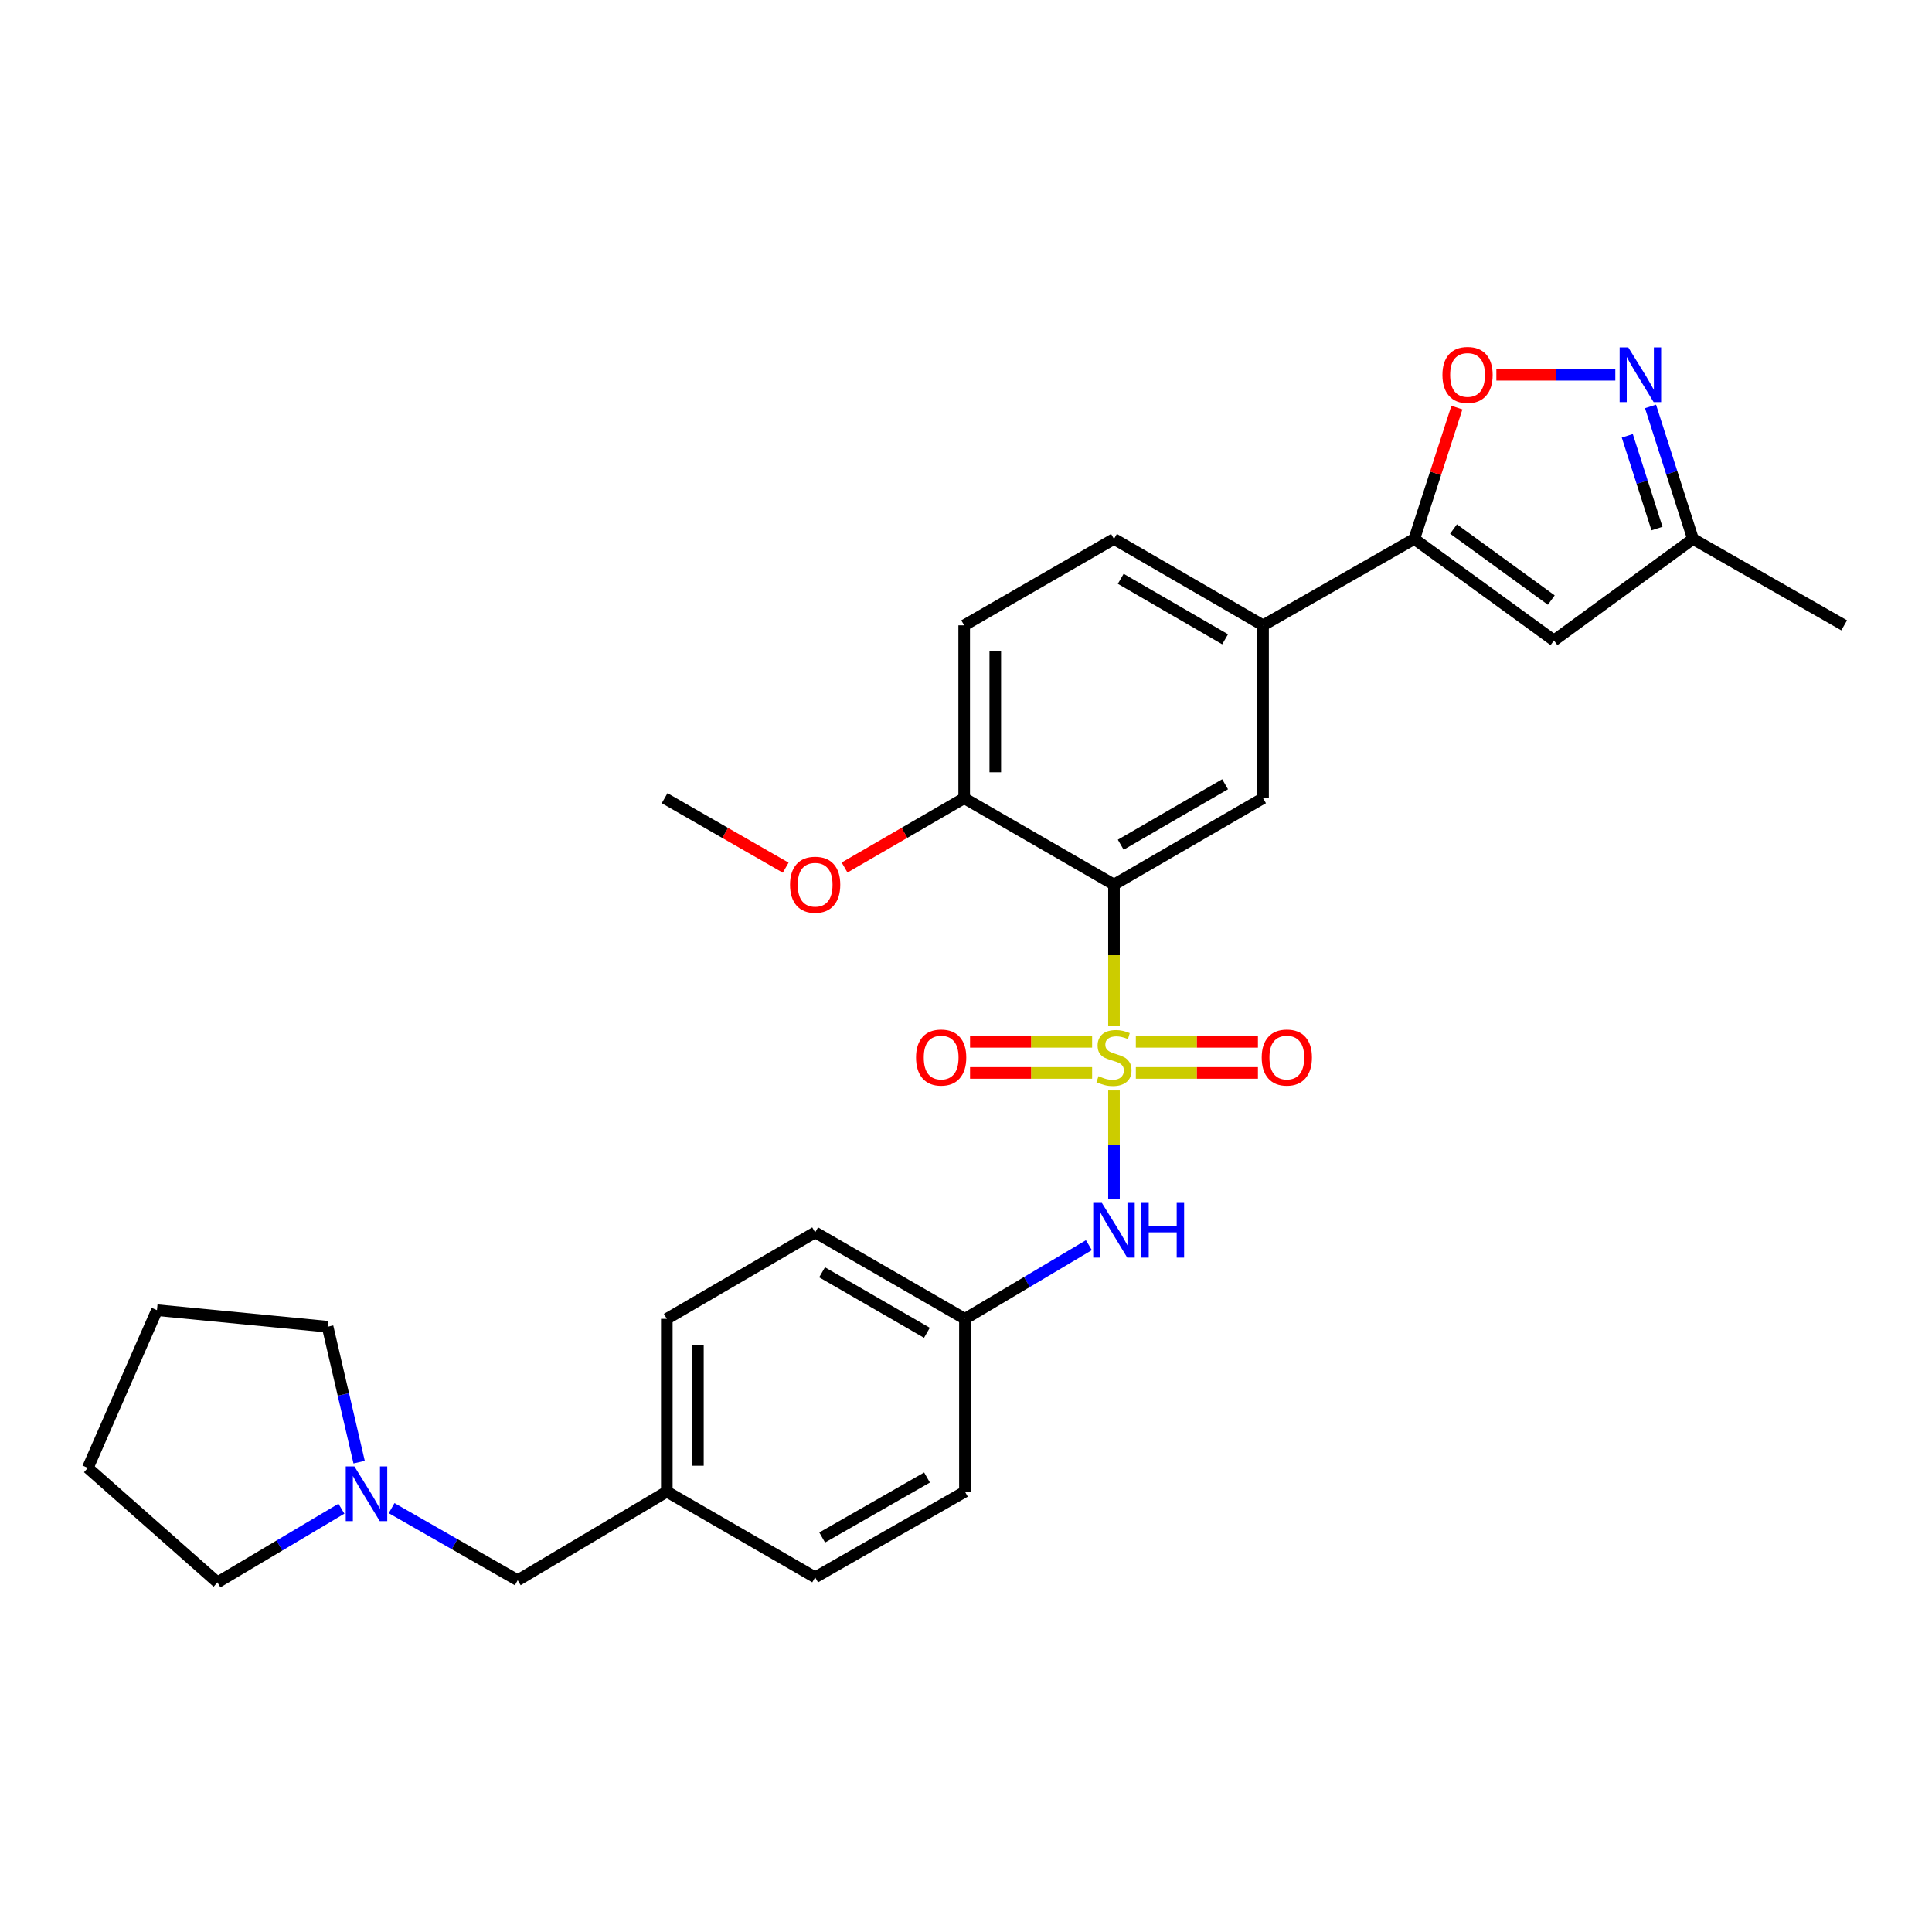 <?xml version='1.0' encoding='iso-8859-1'?>
<svg version='1.1' baseProfile='full'
              xmlns='http://www.w3.org/2000/svg'
                      xmlns:rdkit='http://www.rdkit.org/xml'
                      xmlns:xlink='http://www.w3.org/1999/xlink'
                  xml:space='preserve'
width='1000px' height='1000px' viewBox='0 0 1000 1000'>
<!-- END OF HEADER -->
<rect style='opacity:1.0;fill:#FFFFFF;stroke:none' width='1000' height='1000' x='0' y='0'> </rect>
<path class='bond-0' d='M 576.594,530.945 L 576.594,494.401' style='fill:none;fill-rule:evenodd;stroke:#CCCC00;stroke-width:6px;stroke-linecap:butt;stroke-linejoin:miter;stroke-opacity:1' />
<path class='bond-0' d='M 576.594,494.401 L 576.594,457.858' style='fill:none;fill-rule:evenodd;stroke:#000000;stroke-width:6px;stroke-linecap:butt;stroke-linejoin:miter;stroke-opacity:1' />
<path class='bond-6' d='M 576.594,564.418 L 576.594,592.614' style='fill:none;fill-rule:evenodd;stroke:#CCCC00;stroke-width:6px;stroke-linecap:butt;stroke-linejoin:miter;stroke-opacity:1' />
<path class='bond-6' d='M 576.594,592.614 L 576.594,620.81' style='fill:none;fill-rule:evenodd;stroke:#0000FF;stroke-width:6px;stroke-linecap:butt;stroke-linejoin:miter;stroke-opacity:1' />
<path class='bond-8' d='M 565.277,539.253 L 533.686,539.253' style='fill:none;fill-rule:evenodd;stroke:#CCCC00;stroke-width:6px;stroke-linecap:butt;stroke-linejoin:miter;stroke-opacity:1' />
<path class='bond-8' d='M 533.686,539.253 L 502.095,539.253' style='fill:none;fill-rule:evenodd;stroke:#FF0000;stroke-width:6px;stroke-linecap:butt;stroke-linejoin:miter;stroke-opacity:1' />
<path class='bond-8' d='M 565.277,555.348 L 533.686,555.348' style='fill:none;fill-rule:evenodd;stroke:#CCCC00;stroke-width:6px;stroke-linecap:butt;stroke-linejoin:miter;stroke-opacity:1' />
<path class='bond-8' d='M 533.686,555.348 L 502.095,555.348' style='fill:none;fill-rule:evenodd;stroke:#FF0000;stroke-width:6px;stroke-linecap:butt;stroke-linejoin:miter;stroke-opacity:1' />
<path class='bond-9' d='M 587.91,555.348 L 619.505,555.348' style='fill:none;fill-rule:evenodd;stroke:#CCCC00;stroke-width:6px;stroke-linecap:butt;stroke-linejoin:miter;stroke-opacity:1' />
<path class='bond-9' d='M 619.505,555.348 L 651.101,555.348' style='fill:none;fill-rule:evenodd;stroke:#FF0000;stroke-width:6px;stroke-linecap:butt;stroke-linejoin:miter;stroke-opacity:1' />
<path class='bond-9' d='M 587.91,539.253 L 619.505,539.253' style='fill:none;fill-rule:evenodd;stroke:#CCCC00;stroke-width:6px;stroke-linecap:butt;stroke-linejoin:miter;stroke-opacity:1' />
<path class='bond-9' d='M 619.505,539.253 L 651.101,539.253' style='fill:none;fill-rule:evenodd;stroke:#FF0000;stroke-width:6px;stroke-linecap:butt;stroke-linejoin:miter;stroke-opacity:1' />
<path class='bond-5' d='M 576.594,457.858 L 653.751,413.141' style='fill:none;fill-rule:evenodd;stroke:#000000;stroke-width:6px;stroke-linecap:butt;stroke-linejoin:miter;stroke-opacity:1' />
<path class='bond-5' d='M 580.097,437.225 L 634.107,405.923' style='fill:none;fill-rule:evenodd;stroke:#000000;stroke-width:6px;stroke-linecap:butt;stroke-linejoin:miter;stroke-opacity:1' />
<path class='bond-11' d='M 576.594,457.858 L 499.061,413.141' style='fill:none;fill-rule:evenodd;stroke:#000000;stroke-width:6px;stroke-linecap:butt;stroke-linejoin:miter;stroke-opacity:1' />
<path class='bond-1' d='M 732.034,278.955 L 653.751,323.672' style='fill:none;fill-rule:evenodd;stroke:#000000;stroke-width:6px;stroke-linecap:butt;stroke-linejoin:miter;stroke-opacity:1' />
<path class='bond-3' d='M 732.034,278.955 L 743.061,244.965' style='fill:none;fill-rule:evenodd;stroke:#000000;stroke-width:6px;stroke-linecap:butt;stroke-linejoin:miter;stroke-opacity:1' />
<path class='bond-3' d='M 743.061,244.965 L 754.088,210.976' style='fill:none;fill-rule:evenodd;stroke:#FF0000;stroke-width:6px;stroke-linecap:butt;stroke-linejoin:miter;stroke-opacity:1' />
<path class='bond-4' d='M 732.034,278.955 L 804.327,331.495' style='fill:none;fill-rule:evenodd;stroke:#000000;stroke-width:6px;stroke-linecap:butt;stroke-linejoin:miter;stroke-opacity:1' />
<path class='bond-4' d='M 752.34,273.816 L 802.945,310.595' style='fill:none;fill-rule:evenodd;stroke:#000000;stroke-width:6px;stroke-linecap:butt;stroke-linejoin:miter;stroke-opacity:1' />
<path class='bond-2' d='M 836.085,193.983 L 805.299,193.983' style='fill:none;fill-rule:evenodd;stroke:#0000FF;stroke-width:6px;stroke-linecap:butt;stroke-linejoin:miter;stroke-opacity:1' />
<path class='bond-2' d='M 805.299,193.983 L 774.513,193.983' style='fill:none;fill-rule:evenodd;stroke:#FF0000;stroke-width:6px;stroke-linecap:butt;stroke-linejoin:miter;stroke-opacity:1' />
<path class='bond-31' d='M 854.312,210.373 L 865.296,244.664' style='fill:none;fill-rule:evenodd;stroke:#0000FF;stroke-width:6px;stroke-linecap:butt;stroke-linejoin:miter;stroke-opacity:1' />
<path class='bond-31' d='M 865.296,244.664 L 876.28,278.955' style='fill:none;fill-rule:evenodd;stroke:#000000;stroke-width:6px;stroke-linecap:butt;stroke-linejoin:miter;stroke-opacity:1' />
<path class='bond-31' d='M 842.279,225.57 L 849.968,249.574' style='fill:none;fill-rule:evenodd;stroke:#0000FF;stroke-width:6px;stroke-linecap:butt;stroke-linejoin:miter;stroke-opacity:1' />
<path class='bond-31' d='M 849.968,249.574 L 857.657,273.577' style='fill:none;fill-rule:evenodd;stroke:#000000;stroke-width:6px;stroke-linecap:butt;stroke-linejoin:miter;stroke-opacity:1' />
<path class='bond-10' d='M 804.327,331.495 L 876.28,278.955' style='fill:none;fill-rule:evenodd;stroke:#000000;stroke-width:6px;stroke-linecap:butt;stroke-linejoin:miter;stroke-opacity:1' />
<path class='bond-7' d='M 653.751,413.141 L 653.751,323.672' style='fill:none;fill-rule:evenodd;stroke:#000000;stroke-width:6px;stroke-linecap:butt;stroke-linejoin:miter;stroke-opacity:1' />
<path class='bond-15' d='M 563.61,644.496 L 531.528,663.564' style='fill:none;fill-rule:evenodd;stroke:#0000FF;stroke-width:6px;stroke-linecap:butt;stroke-linejoin:miter;stroke-opacity:1' />
<path class='bond-15' d='M 531.528,663.564 L 499.446,682.631' style='fill:none;fill-rule:evenodd;stroke:#000000;stroke-width:6px;stroke-linecap:butt;stroke-linejoin:miter;stroke-opacity:1' />
<path class='bond-30' d='M 653.751,323.672 L 576.594,278.955' style='fill:none;fill-rule:evenodd;stroke:#000000;stroke-width:6px;stroke-linecap:butt;stroke-linejoin:miter;stroke-opacity:1' />
<path class='bond-30' d='M 634.107,330.889 L 580.097,299.587' style='fill:none;fill-rule:evenodd;stroke:#000000;stroke-width:6px;stroke-linecap:butt;stroke-linejoin:miter;stroke-opacity:1' />
<path class='bond-25' d='M 876.28,278.955 L 954.545,323.672' style='fill:none;fill-rule:evenodd;stroke:#000000;stroke-width:6px;stroke-linecap:butt;stroke-linejoin:miter;stroke-opacity:1' />
<path class='bond-14' d='M 499.061,413.141 L 499.061,323.672' style='fill:none;fill-rule:evenodd;stroke:#000000;stroke-width:6px;stroke-linecap:butt;stroke-linejoin:miter;stroke-opacity:1' />
<path class='bond-14' d='M 515.156,399.721 L 515.156,337.092' style='fill:none;fill-rule:evenodd;stroke:#000000;stroke-width:6px;stroke-linecap:butt;stroke-linejoin:miter;stroke-opacity:1' />
<path class='bond-18' d='M 499.061,413.141 L 468.106,431.085' style='fill:none;fill-rule:evenodd;stroke:#000000;stroke-width:6px;stroke-linecap:butt;stroke-linejoin:miter;stroke-opacity:1' />
<path class='bond-18' d='M 468.106,431.085 L 437.151,449.03' style='fill:none;fill-rule:evenodd;stroke:#FF0000;stroke-width:6px;stroke-linecap:butt;stroke-linejoin:miter;stroke-opacity:1' />
<path class='bond-12' d='M 202.694,780.611 L 235.33,799.269' style='fill:none;fill-rule:evenodd;stroke:#0000FF;stroke-width:6px;stroke-linecap:butt;stroke-linejoin:miter;stroke-opacity:1' />
<path class='bond-12' d='M 235.33,799.269 L 267.966,817.927' style='fill:none;fill-rule:evenodd;stroke:#000000;stroke-width:6px;stroke-linecap:butt;stroke-linejoin:miter;stroke-opacity:1' />
<path class='bond-23' d='M 185.886,756.803 L 177.725,721.761' style='fill:none;fill-rule:evenodd;stroke:#0000FF;stroke-width:6px;stroke-linecap:butt;stroke-linejoin:miter;stroke-opacity:1' />
<path class='bond-23' d='M 177.725,721.761 L 169.564,686.718' style='fill:none;fill-rule:evenodd;stroke:#000000;stroke-width:6px;stroke-linecap:butt;stroke-linejoin:miter;stroke-opacity:1' />
<path class='bond-24' d='M 176.716,780.899 L 144.63,799.967' style='fill:none;fill-rule:evenodd;stroke:#0000FF;stroke-width:6px;stroke-linecap:butt;stroke-linejoin:miter;stroke-opacity:1' />
<path class='bond-24' d='M 144.63,799.967 L 112.543,819.035' style='fill:none;fill-rule:evenodd;stroke:#000000;stroke-width:6px;stroke-linecap:butt;stroke-linejoin:miter;stroke-opacity:1' />
<path class='bond-13' d='M 576.594,278.955 L 499.061,323.672' style='fill:none;fill-rule:evenodd;stroke:#000000;stroke-width:6px;stroke-linecap:butt;stroke-linejoin:miter;stroke-opacity:1' />
<path class='bond-19' d='M 499.446,682.631 L 421.922,637.888' style='fill:none;fill-rule:evenodd;stroke:#000000;stroke-width:6px;stroke-linecap:butt;stroke-linejoin:miter;stroke-opacity:1' />
<path class='bond-19' d='M 479.772,689.86 L 425.505,658.539' style='fill:none;fill-rule:evenodd;stroke:#000000;stroke-width:6px;stroke-linecap:butt;stroke-linejoin:miter;stroke-opacity:1' />
<path class='bond-20' d='M 499.446,682.631 L 499.446,772.074' style='fill:none;fill-rule:evenodd;stroke:#000000;stroke-width:6px;stroke-linecap:butt;stroke-linejoin:miter;stroke-opacity:1' />
<path class='bond-16' d='M 267.966,817.927 L 345.141,772.074' style='fill:none;fill-rule:evenodd;stroke:#000000;stroke-width:6px;stroke-linecap:butt;stroke-linejoin:miter;stroke-opacity:1' />
<path class='bond-17' d='M 345.141,772.074 L 421.922,816.424' style='fill:none;fill-rule:evenodd;stroke:#000000;stroke-width:6px;stroke-linecap:butt;stroke-linejoin:miter;stroke-opacity:1' />
<path class='bond-29' d='M 345.141,772.074 L 345.141,682.631' style='fill:none;fill-rule:evenodd;stroke:#000000;stroke-width:6px;stroke-linecap:butt;stroke-linejoin:miter;stroke-opacity:1' />
<path class='bond-29' d='M 361.236,758.658 L 361.236,696.048' style='fill:none;fill-rule:evenodd;stroke:#000000;stroke-width:6px;stroke-linecap:butt;stroke-linejoin:miter;stroke-opacity:1' />
<path class='bond-26' d='M 406.676,449.108 L 375.341,431.125' style='fill:none;fill-rule:evenodd;stroke:#FF0000;stroke-width:6px;stroke-linecap:butt;stroke-linejoin:miter;stroke-opacity:1' />
<path class='bond-26' d='M 375.341,431.125 L 344.005,413.141' style='fill:none;fill-rule:evenodd;stroke:#000000;stroke-width:6px;stroke-linecap:butt;stroke-linejoin:miter;stroke-opacity:1' />
<path class='bond-21' d='M 421.922,637.888 L 345.141,682.631' style='fill:none;fill-rule:evenodd;stroke:#000000;stroke-width:6px;stroke-linecap:butt;stroke-linejoin:miter;stroke-opacity:1' />
<path class='bond-22' d='M 499.446,772.074 L 421.922,816.424' style='fill:none;fill-rule:evenodd;stroke:#000000;stroke-width:6px;stroke-linecap:butt;stroke-linejoin:miter;stroke-opacity:1' />
<path class='bond-22' d='M 479.825,764.756 L 425.558,795.802' style='fill:none;fill-rule:evenodd;stroke:#000000;stroke-width:6px;stroke-linecap:butt;stroke-linejoin:miter;stroke-opacity:1' />
<path class='bond-28' d='M 169.564,686.718 L 81.239,678.143' style='fill:none;fill-rule:evenodd;stroke:#000000;stroke-width:6px;stroke-linecap:butt;stroke-linejoin:miter;stroke-opacity:1' />
<path class='bond-27' d='M 112.543,819.035 L 45.455,759.771' style='fill:none;fill-rule:evenodd;stroke:#000000;stroke-width:6px;stroke-linecap:butt;stroke-linejoin:miter;stroke-opacity:1' />
<path class='bond-32' d='M 45.455,759.771 L 81.239,678.143' style='fill:none;fill-rule:evenodd;stroke:#000000;stroke-width:6px;stroke-linecap:butt;stroke-linejoin:miter;stroke-opacity:1' />
<path  class='atom-0' d='M 568.594 557.021
Q 568.914 557.141, 570.234 557.701
Q 571.554 558.261, 572.994 558.621
Q 574.474 558.941, 575.914 558.941
Q 578.594 558.941, 580.154 557.661
Q 581.714 556.341, 581.714 554.061
Q 581.714 552.501, 580.914 551.541
Q 580.154 550.581, 578.954 550.061
Q 577.754 549.541, 575.754 548.941
Q 573.234 548.181, 571.714 547.461
Q 570.234 546.741, 569.154 545.221
Q 568.114 543.701, 568.114 541.141
Q 568.114 537.581, 570.514 535.381
Q 572.954 533.181, 577.754 533.181
Q 581.034 533.181, 584.754 534.741
L 583.834 537.821
Q 580.434 536.421, 577.874 536.421
Q 575.114 536.421, 573.594 537.581
Q 572.074 538.701, 572.114 540.661
Q 572.114 542.181, 572.874 543.101
Q 573.674 544.021, 574.794 544.541
Q 575.954 545.061, 577.874 545.661
Q 580.434 546.461, 581.954 547.261
Q 583.474 548.061, 584.554 549.701
Q 585.674 551.301, 585.674 554.061
Q 585.674 557.981, 583.034 560.101
Q 580.434 562.181, 576.074 562.181
Q 573.554 562.181, 571.634 561.621
Q 569.754 561.101, 567.514 560.181
L 568.594 557.021
' fill='#CCCC00'/>
<path  class='atom-3' d='M 842.802 179.823
L 852.082 194.823
Q 853.002 196.303, 854.482 198.983
Q 855.962 201.663, 856.042 201.823
L 856.042 179.823
L 859.802 179.823
L 859.802 208.143
L 855.922 208.143
L 845.962 191.743
Q 844.802 189.823, 843.562 187.623
Q 842.362 185.423, 842.002 184.743
L 842.002 208.143
L 838.322 208.143
L 838.322 179.823
L 842.802 179.823
' fill='#0000FF'/>
<path  class='atom-4' d='M 746.601 194.063
Q 746.601 187.263, 749.961 183.463
Q 753.321 179.663, 759.601 179.663
Q 765.881 179.663, 769.241 183.463
Q 772.601 187.263, 772.601 194.063
Q 772.601 200.943, 769.201 204.863
Q 765.801 208.743, 759.601 208.743
Q 753.361 208.743, 749.961 204.863
Q 746.601 200.983, 746.601 194.063
M 759.601 205.543
Q 763.921 205.543, 766.241 202.663
Q 768.601 199.743, 768.601 194.063
Q 768.601 188.503, 766.241 185.703
Q 763.921 182.863, 759.601 182.863
Q 755.281 182.863, 752.921 185.663
Q 750.601 188.463, 750.601 194.063
Q 750.601 199.783, 752.921 202.663
Q 755.281 205.543, 759.601 205.543
' fill='#FF0000'/>
<path  class='atom-7' d='M 570.334 622.619
L 579.614 637.619
Q 580.534 639.099, 582.014 641.779
Q 583.494 644.459, 583.574 644.619
L 583.574 622.619
L 587.334 622.619
L 587.334 650.939
L 583.454 650.939
L 573.494 634.539
Q 572.334 632.619, 571.094 630.419
Q 569.894 628.219, 569.534 627.539
L 569.534 650.939
L 565.854 650.939
L 565.854 622.619
L 570.334 622.619
' fill='#0000FF'/>
<path  class='atom-7' d='M 590.734 622.619
L 594.574 622.619
L 594.574 634.659
L 609.054 634.659
L 609.054 622.619
L 612.894 622.619
L 612.894 650.939
L 609.054 650.939
L 609.054 637.859
L 594.574 637.859
L 594.574 650.939
L 590.734 650.939
L 590.734 622.619
' fill='#0000FF'/>
<path  class='atom-9' d='M 474.142 547.381
Q 474.142 540.581, 477.502 536.781
Q 480.862 532.981, 487.142 532.981
Q 493.422 532.981, 496.782 536.781
Q 500.142 540.581, 500.142 547.381
Q 500.142 554.261, 496.742 558.181
Q 493.342 562.061, 487.142 562.061
Q 480.902 562.061, 477.502 558.181
Q 474.142 554.301, 474.142 547.381
M 487.142 558.861
Q 491.462 558.861, 493.782 555.981
Q 496.142 553.061, 496.142 547.381
Q 496.142 541.821, 493.782 539.021
Q 491.462 536.181, 487.142 536.181
Q 482.822 536.181, 480.462 538.981
Q 478.142 541.781, 478.142 547.381
Q 478.142 553.101, 480.462 555.981
Q 482.822 558.861, 487.142 558.861
' fill='#FF0000'/>
<path  class='atom-10' d='M 653.054 547.381
Q 653.054 540.581, 656.414 536.781
Q 659.774 532.981, 666.054 532.981
Q 672.334 532.981, 675.694 536.781
Q 679.054 540.581, 679.054 547.381
Q 679.054 554.261, 675.654 558.181
Q 672.254 562.061, 666.054 562.061
Q 659.814 562.061, 656.414 558.181
Q 653.054 554.301, 653.054 547.381
M 666.054 558.861
Q 670.374 558.861, 672.694 555.981
Q 675.054 553.061, 675.054 547.381
Q 675.054 541.821, 672.694 539.021
Q 670.374 536.181, 666.054 536.181
Q 661.734 536.181, 659.374 538.981
Q 657.054 541.781, 657.054 547.381
Q 657.054 553.101, 659.374 555.981
Q 661.734 558.861, 666.054 558.861
' fill='#FF0000'/>
<path  class='atom-13' d='M 183.44 759.023
L 192.72 774.023
Q 193.64 775.503, 195.12 778.183
Q 196.6 780.863, 196.68 781.023
L 196.68 759.023
L 200.44 759.023
L 200.44 787.343
L 196.56 787.343
L 186.6 770.943
Q 185.44 769.023, 184.2 766.823
Q 183 764.623, 182.64 763.943
L 182.64 787.343
L 178.96 787.343
L 178.96 759.023
L 183.44 759.023
' fill='#0000FF'/>
<path  class='atom-19' d='M 408.922 457.938
Q 408.922 451.138, 412.282 447.338
Q 415.642 443.538, 421.922 443.538
Q 428.202 443.538, 431.562 447.338
Q 434.922 451.138, 434.922 457.938
Q 434.922 464.818, 431.522 468.738
Q 428.122 472.618, 421.922 472.618
Q 415.682 472.618, 412.282 468.738
Q 408.922 464.858, 408.922 457.938
M 421.922 469.418
Q 426.242 469.418, 428.562 466.538
Q 430.922 463.618, 430.922 457.938
Q 430.922 452.378, 428.562 449.578
Q 426.242 446.738, 421.922 446.738
Q 417.602 446.738, 415.242 449.538
Q 412.922 452.338, 412.922 457.938
Q 412.922 463.658, 415.242 466.538
Q 417.602 469.418, 421.922 469.418
' fill='#FF0000'/>
</svg>
